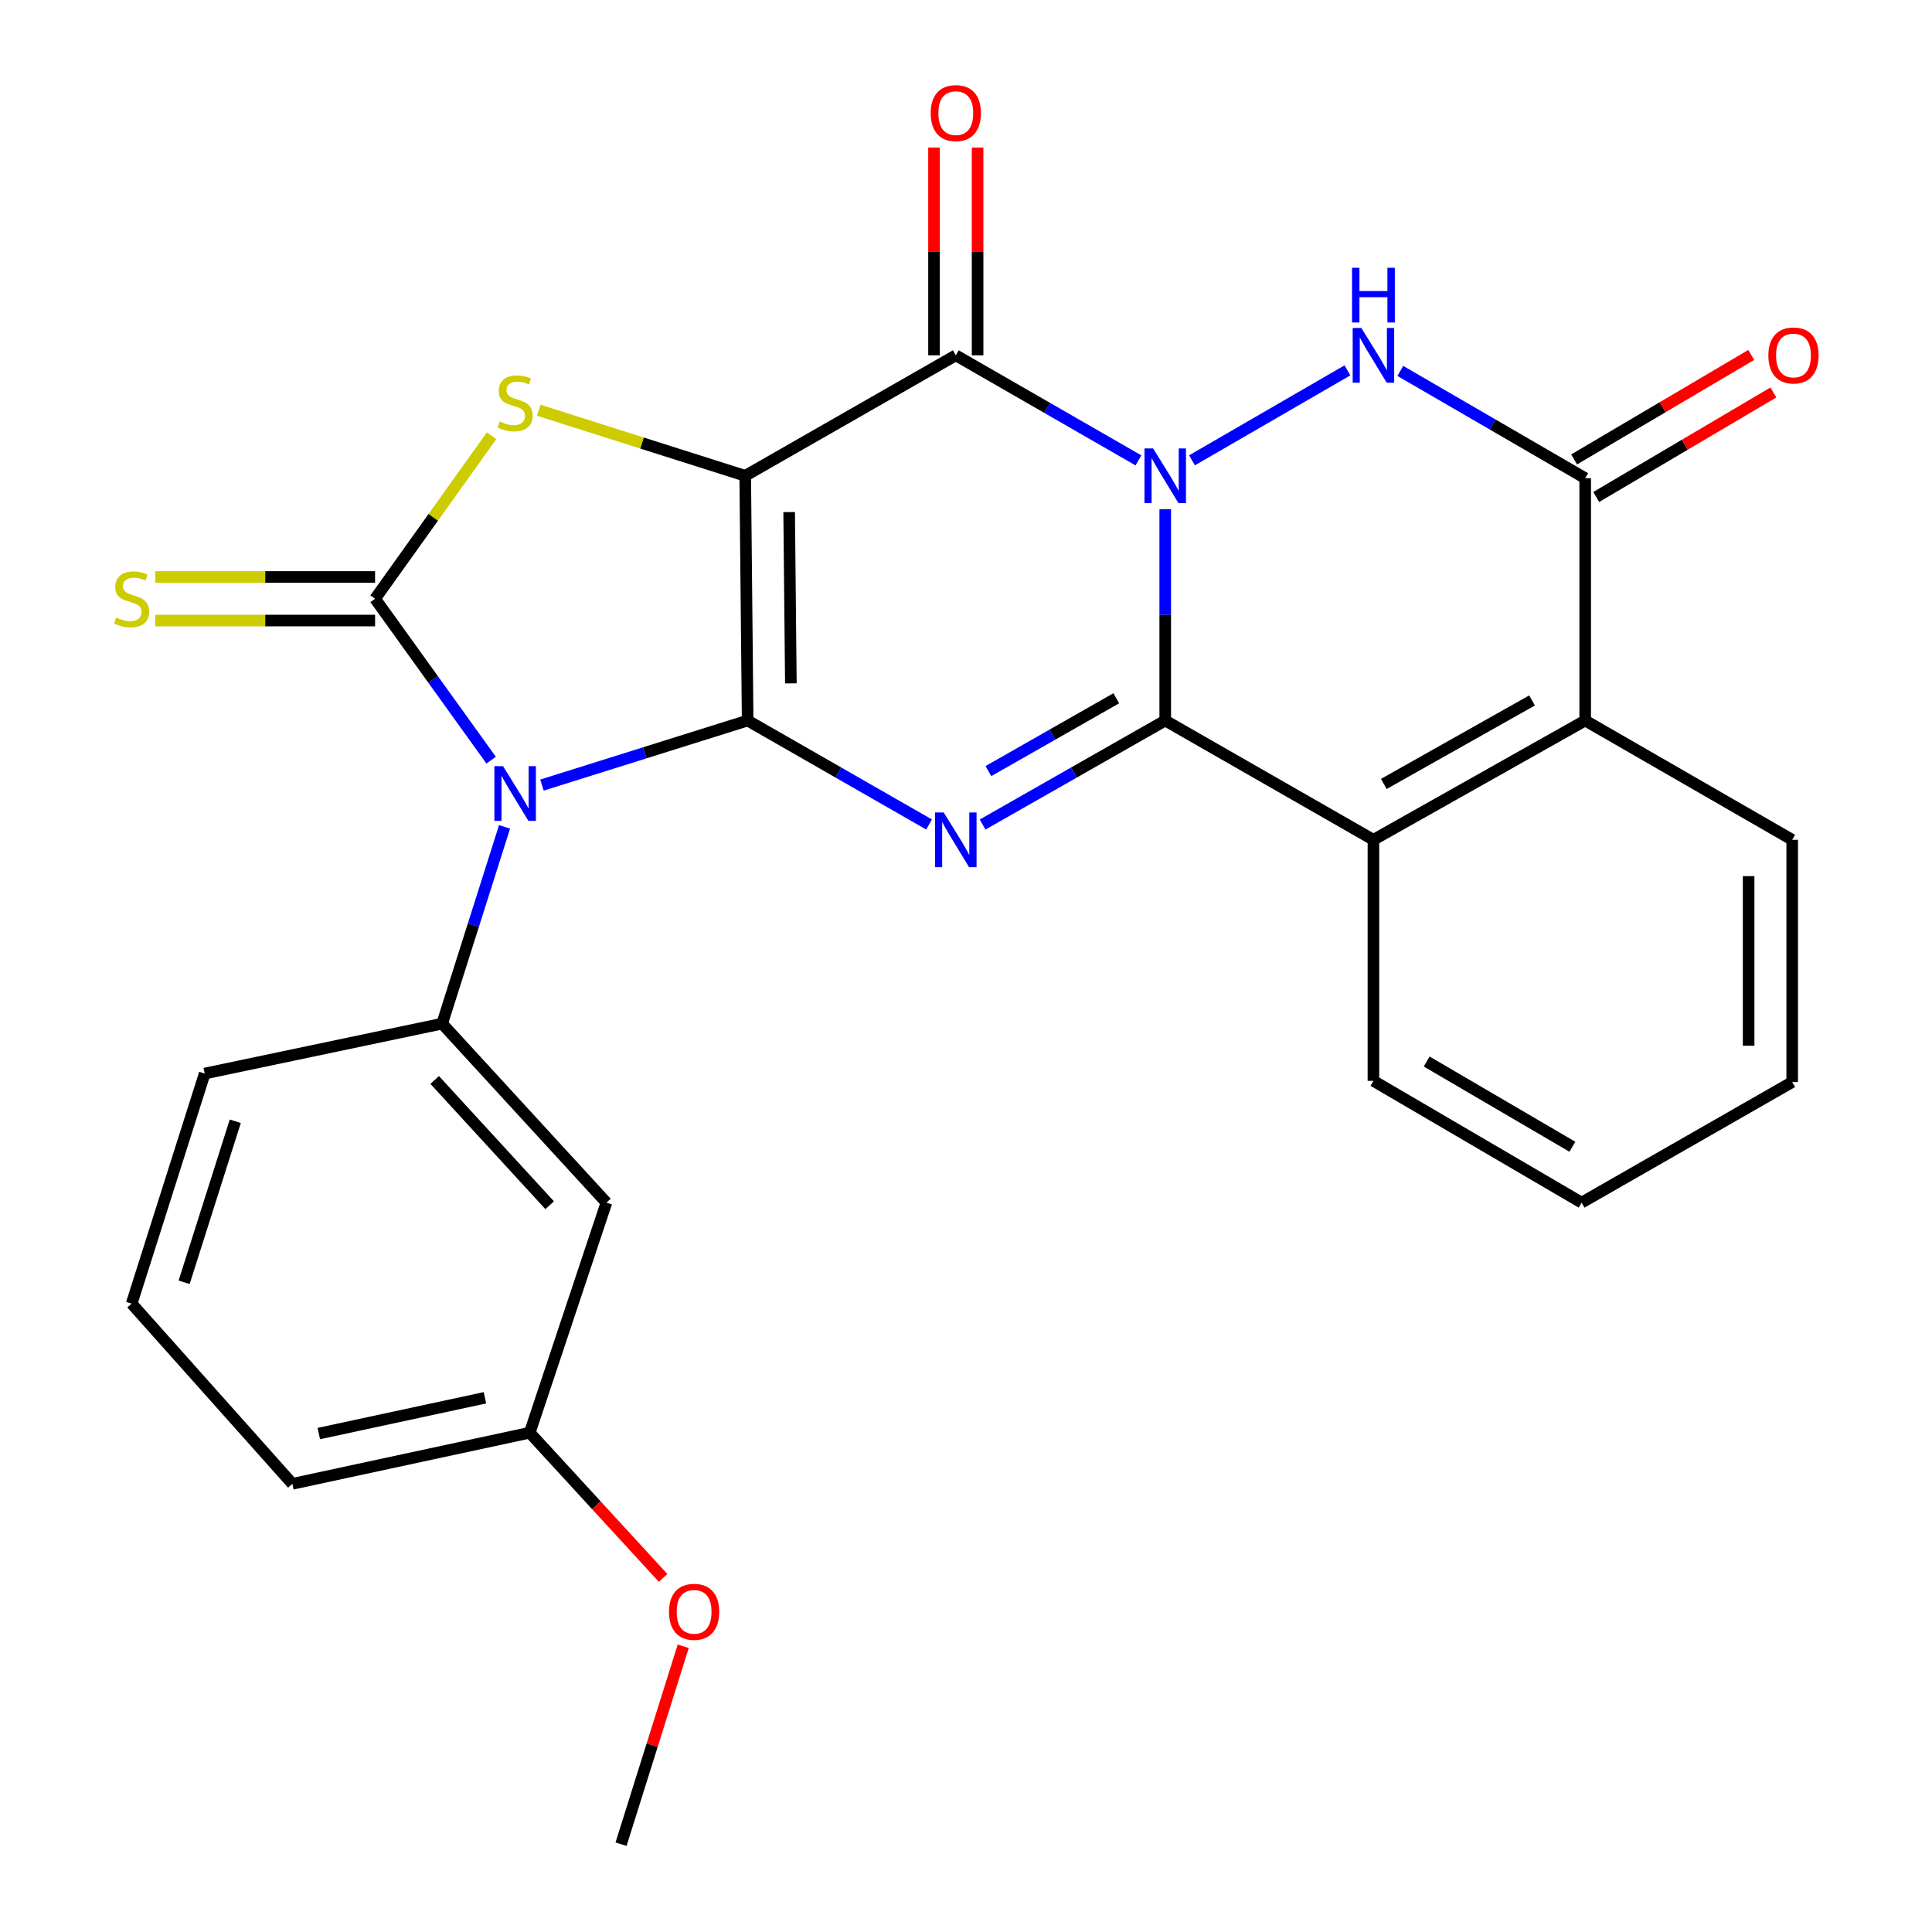 <?xml version='1.0' encoding='iso-8859-1'?>
<svg version='1.1' baseProfile='full'
              xmlns='http://www.w3.org/2000/svg'
                      xmlns:rdkit='http://www.rdkit.org/xml'
                      xmlns:xlink='http://www.w3.org/1999/xlink'
                  xml:space='preserve'
width='1000px' height='1000px' viewBox='0 0 1000 1000'>
<!-- END OF HEADER -->
<rect style='opacity:1.0;fill:#FFFFFF;stroke:none' width='1000' height='1000' x='0' y='0'> </rect>
<path class='bond-0' d='M 386.986,372.946 L 385.72,246.276' style='fill:none;fill-rule:evenodd;stroke:#000000;stroke-width:6px;stroke-linecap:butt;stroke-linejoin:miter;stroke-opacity:1' />
<path class='bond-0' d='M 409.35,353.72 L 408.464,265.051' style='fill:none;fill-rule:evenodd;stroke:#000000;stroke-width:6px;stroke-linecap:butt;stroke-linejoin:miter;stroke-opacity:1' />
<path class='bond-2' d='M 386.986,372.946 L 333.755,389.65' style='fill:none;fill-rule:evenodd;stroke:#000000;stroke-width:6px;stroke-linecap:butt;stroke-linejoin:miter;stroke-opacity:1' />
<path class='bond-2' d='M 333.755,389.65 L 280.525,406.353' style='fill:none;fill-rule:evenodd;stroke:#0000FF;stroke-width:6px;stroke-linecap:butt;stroke-linejoin:miter;stroke-opacity:1' />
<path class='bond-4' d='M 386.986,372.946 L 433.932,399.848' style='fill:none;fill-rule:evenodd;stroke:#000000;stroke-width:6px;stroke-linecap:butt;stroke-linejoin:miter;stroke-opacity:1' />
<path class='bond-4' d='M 433.932,399.848 L 480.878,426.75' style='fill:none;fill-rule:evenodd;stroke:#0000FF;stroke-width:6px;stroke-linecap:butt;stroke-linejoin:miter;stroke-opacity:1' />
<path class='bond-5' d='M 385.72,246.276 L 494.723,183.912' style='fill:none;fill-rule:evenodd;stroke:#000000;stroke-width:6px;stroke-linecap:butt;stroke-linejoin:miter;stroke-opacity:1' />
<path class='bond-7' d='M 385.72,246.276 L 332.278,229.305' style='fill:none;fill-rule:evenodd;stroke:#000000;stroke-width:6px;stroke-linecap:butt;stroke-linejoin:miter;stroke-opacity:1' />
<path class='bond-7' d='M 332.278,229.305 L 278.835,212.335' style='fill:none;fill-rule:evenodd;stroke:#CCCC00;stroke-width:6px;stroke-linecap:butt;stroke-linejoin:miter;stroke-opacity:1' />
<path class='bond-1' d='M 603.123,263.603 L 603.123,318.274' style='fill:none;fill-rule:evenodd;stroke:#0000FF;stroke-width:6px;stroke-linecap:butt;stroke-linejoin:miter;stroke-opacity:1' />
<path class='bond-1' d='M 603.123,318.274 L 603.123,372.946' style='fill:none;fill-rule:evenodd;stroke:#000000;stroke-width:6px;stroke-linecap:butt;stroke-linejoin:miter;stroke-opacity:1' />
<path class='bond-8' d='M 616.976,238.259 L 697.432,191.697' style='fill:none;fill-rule:evenodd;stroke:#0000FF;stroke-width:6px;stroke-linecap:butt;stroke-linejoin:miter;stroke-opacity:1' />
<path class='bond-28' d='M 589.257,238.299 L 541.99,211.105' style='fill:none;fill-rule:evenodd;stroke:#0000FF;stroke-width:6px;stroke-linecap:butt;stroke-linejoin:miter;stroke-opacity:1' />
<path class='bond-28' d='M 541.99,211.105 L 494.723,183.912' style='fill:none;fill-rule:evenodd;stroke:#000000;stroke-width:6px;stroke-linecap:butt;stroke-linejoin:miter;stroke-opacity:1' />
<path class='bond-6' d='M 254.216,393.449 L 224.179,351.683' style='fill:none;fill-rule:evenodd;stroke:#0000FF;stroke-width:6px;stroke-linecap:butt;stroke-linejoin:miter;stroke-opacity:1' />
<path class='bond-6' d='M 224.179,351.683 L 194.143,309.918' style='fill:none;fill-rule:evenodd;stroke:#000000;stroke-width:6px;stroke-linecap:butt;stroke-linejoin:miter;stroke-opacity:1' />
<path class='bond-11' d='M 261.15,427.997 L 245.001,478.918' style='fill:none;fill-rule:evenodd;stroke:#0000FF;stroke-width:6px;stroke-linecap:butt;stroke-linejoin:miter;stroke-opacity:1' />
<path class='bond-11' d='M 245.001,478.918 L 228.852,529.839' style='fill:none;fill-rule:evenodd;stroke:#000000;stroke-width:6px;stroke-linecap:butt;stroke-linejoin:miter;stroke-opacity:1' />
<path class='bond-3' d='M 603.123,372.946 L 555.852,399.868' style='fill:none;fill-rule:evenodd;stroke:#000000;stroke-width:6px;stroke-linecap:butt;stroke-linejoin:miter;stroke-opacity:1' />
<path class='bond-3' d='M 555.852,399.868 L 508.581,426.79' style='fill:none;fill-rule:evenodd;stroke:#0000FF;stroke-width:6px;stroke-linecap:butt;stroke-linejoin:miter;stroke-opacity:1' />
<path class='bond-3' d='M 577.78,361.424 L 544.69,380.269' style='fill:none;fill-rule:evenodd;stroke:#000000;stroke-width:6px;stroke-linecap:butt;stroke-linejoin:miter;stroke-opacity:1' />
<path class='bond-3' d='M 544.69,380.269 L 511.6,399.115' style='fill:none;fill-rule:evenodd;stroke:#0000FF;stroke-width:6px;stroke-linecap:butt;stroke-linejoin:miter;stroke-opacity:1' />
<path class='bond-10' d='M 603.123,372.946 L 710.885,434.683' style='fill:none;fill-rule:evenodd;stroke:#000000;stroke-width:6px;stroke-linecap:butt;stroke-linejoin:miter;stroke-opacity:1' />
<path class='bond-15' d='M 506,183.912 L 506,130.139' style='fill:none;fill-rule:evenodd;stroke:#000000;stroke-width:6px;stroke-linecap:butt;stroke-linejoin:miter;stroke-opacity:1' />
<path class='bond-15' d='M 506,130.139 L 506,76.366' style='fill:none;fill-rule:evenodd;stroke:#FF0000;stroke-width:6px;stroke-linecap:butt;stroke-linejoin:miter;stroke-opacity:1' />
<path class='bond-15' d='M 483.445,183.912 L 483.445,130.139' style='fill:none;fill-rule:evenodd;stroke:#000000;stroke-width:6px;stroke-linecap:butt;stroke-linejoin:miter;stroke-opacity:1' />
<path class='bond-15' d='M 483.445,130.139 L 483.445,76.366' style='fill:none;fill-rule:evenodd;stroke:#FF0000;stroke-width:6px;stroke-linecap:butt;stroke-linejoin:miter;stroke-opacity:1' />
<path class='bond-13' d='M 194.143,298.641 L 137.255,298.641' style='fill:none;fill-rule:evenodd;stroke:#000000;stroke-width:6px;stroke-linecap:butt;stroke-linejoin:miter;stroke-opacity:1' />
<path class='bond-13' d='M 137.255,298.641 L 80.367,298.641' style='fill:none;fill-rule:evenodd;stroke:#CCCC00;stroke-width:6px;stroke-linecap:butt;stroke-linejoin:miter;stroke-opacity:1' />
<path class='bond-13' d='M 194.143,321.195 L 137.255,321.195' style='fill:none;fill-rule:evenodd;stroke:#000000;stroke-width:6px;stroke-linecap:butt;stroke-linejoin:miter;stroke-opacity:1' />
<path class='bond-13' d='M 137.255,321.195 L 80.367,321.195' style='fill:none;fill-rule:evenodd;stroke:#CCCC00;stroke-width:6px;stroke-linecap:butt;stroke-linejoin:miter;stroke-opacity:1' />
<path class='bond-27' d='M 194.143,309.918 L 224.288,267.725' style='fill:none;fill-rule:evenodd;stroke:#000000;stroke-width:6px;stroke-linecap:butt;stroke-linejoin:miter;stroke-opacity:1' />
<path class='bond-27' d='M 224.288,267.725 L 254.434,225.531' style='fill:none;fill-rule:evenodd;stroke:#CCCC00;stroke-width:6px;stroke-linecap:butt;stroke-linejoin:miter;stroke-opacity:1' />
<path class='bond-29' d='M 724.793,191.983 L 772.641,219.75' style='fill:none;fill-rule:evenodd;stroke:#0000FF;stroke-width:6px;stroke-linecap:butt;stroke-linejoin:miter;stroke-opacity:1' />
<path class='bond-29' d='M 772.641,219.75 L 820.488,247.517' style='fill:none;fill-rule:evenodd;stroke:#000000;stroke-width:6px;stroke-linecap:butt;stroke-linejoin:miter;stroke-opacity:1' />
<path class='bond-9' d='M 820.488,247.517 L 820.488,372.946' style='fill:none;fill-rule:evenodd;stroke:#000000;stroke-width:6px;stroke-linecap:butt;stroke-linejoin:miter;stroke-opacity:1' />
<path class='bond-16' d='M 826.219,257.23 L 872.06,230.185' style='fill:none;fill-rule:evenodd;stroke:#000000;stroke-width:6px;stroke-linecap:butt;stroke-linejoin:miter;stroke-opacity:1' />
<path class='bond-16' d='M 872.06,230.185 L 917.901,203.141' style='fill:none;fill-rule:evenodd;stroke:#FF0000;stroke-width:6px;stroke-linecap:butt;stroke-linejoin:miter;stroke-opacity:1' />
<path class='bond-16' d='M 814.758,237.803 L 860.599,210.759' style='fill:none;fill-rule:evenodd;stroke:#000000;stroke-width:6px;stroke-linecap:butt;stroke-linejoin:miter;stroke-opacity:1' />
<path class='bond-16' d='M 860.599,210.759 L 906.44,183.715' style='fill:none;fill-rule:evenodd;stroke:#FF0000;stroke-width:6px;stroke-linecap:butt;stroke-linejoin:miter;stroke-opacity:1' />
<path class='bond-12' d='M 710.885,434.683 L 820.488,372.946' style='fill:none;fill-rule:evenodd;stroke:#000000;stroke-width:6px;stroke-linecap:butt;stroke-linejoin:miter;stroke-opacity:1' />
<path class='bond-12' d='M 716.256,405.771 L 792.979,362.555' style='fill:none;fill-rule:evenodd;stroke:#000000;stroke-width:6px;stroke-linecap:butt;stroke-linejoin:miter;stroke-opacity:1' />
<path class='bond-19' d='M 710.885,434.683 L 710.885,559.449' style='fill:none;fill-rule:evenodd;stroke:#000000;stroke-width:6px;stroke-linecap:butt;stroke-linejoin:miter;stroke-opacity:1' />
<path class='bond-14' d='M 228.852,529.839 L 313.884,622.477' style='fill:none;fill-rule:evenodd;stroke:#000000;stroke-width:6px;stroke-linecap:butt;stroke-linejoin:miter;stroke-opacity:1' />
<path class='bond-14' d='M 224.991,558.987 L 284.513,623.833' style='fill:none;fill-rule:evenodd;stroke:#000000;stroke-width:6px;stroke-linecap:butt;stroke-linejoin:miter;stroke-opacity:1' />
<path class='bond-18' d='M 228.852,529.839 L 105.954,555.665' style='fill:none;fill-rule:evenodd;stroke:#000000;stroke-width:6px;stroke-linecap:butt;stroke-linejoin:miter;stroke-opacity:1' />
<path class='bond-20' d='M 820.488,372.946 L 927.636,434.683' style='fill:none;fill-rule:evenodd;stroke:#000000;stroke-width:6px;stroke-linecap:butt;stroke-linejoin:miter;stroke-opacity:1' />
<path class='bond-17' d='M 313.884,622.477 L 274.187,741.566' style='fill:none;fill-rule:evenodd;stroke:#000000;stroke-width:6px;stroke-linecap:butt;stroke-linejoin:miter;stroke-opacity:1' />
<path class='bond-21' d='M 274.187,741.566 L 308.707,779.146' style='fill:none;fill-rule:evenodd;stroke:#000000;stroke-width:6px;stroke-linecap:butt;stroke-linejoin:miter;stroke-opacity:1' />
<path class='bond-21' d='M 308.707,779.146 L 343.227,816.727' style='fill:none;fill-rule:evenodd;stroke:#FF0000;stroke-width:6px;stroke-linecap:butt;stroke-linejoin:miter;stroke-opacity:1' />
<path class='bond-30' d='M 274.187,741.566 L 151.339,768.03' style='fill:none;fill-rule:evenodd;stroke:#000000;stroke-width:6px;stroke-linecap:butt;stroke-linejoin:miter;stroke-opacity:1' />
<path class='bond-30' d='M 251.01,723.487 L 165.016,742.012' style='fill:none;fill-rule:evenodd;stroke:#000000;stroke-width:6px;stroke-linecap:butt;stroke-linejoin:miter;stroke-opacity:1' />
<path class='bond-22' d='M 105.954,555.665 L 68.137,674.754' style='fill:none;fill-rule:evenodd;stroke:#000000;stroke-width:6px;stroke-linecap:butt;stroke-linejoin:miter;stroke-opacity:1' />
<path class='bond-22' d='M 121.778,580.354 L 95.306,663.717' style='fill:none;fill-rule:evenodd;stroke:#000000;stroke-width:6px;stroke-linecap:butt;stroke-linejoin:miter;stroke-opacity:1' />
<path class='bond-25' d='M 710.885,559.449 L 818.634,622.477' style='fill:none;fill-rule:evenodd;stroke:#000000;stroke-width:6px;stroke-linecap:butt;stroke-linejoin:miter;stroke-opacity:1' />
<path class='bond-25' d='M 738.435,549.434 L 813.86,593.554' style='fill:none;fill-rule:evenodd;stroke:#000000;stroke-width:6px;stroke-linecap:butt;stroke-linejoin:miter;stroke-opacity:1' />
<path class='bond-31' d='M 927.636,434.683 L 927.636,560.075' style='fill:none;fill-rule:evenodd;stroke:#000000;stroke-width:6px;stroke-linecap:butt;stroke-linejoin:miter;stroke-opacity:1' />
<path class='bond-31' d='M 905.081,453.492 L 905.081,541.267' style='fill:none;fill-rule:evenodd;stroke:#000000;stroke-width:6px;stroke-linecap:butt;stroke-linejoin:miter;stroke-opacity:1' />
<path class='bond-24' d='M 353.64,852.105 L 337.546,903.325' style='fill:none;fill-rule:evenodd;stroke:#FF0000;stroke-width:6px;stroke-linecap:butt;stroke-linejoin:miter;stroke-opacity:1' />
<path class='bond-24' d='M 337.546,903.325 L 321.452,954.545' style='fill:none;fill-rule:evenodd;stroke:#000000;stroke-width:6px;stroke-linecap:butt;stroke-linejoin:miter;stroke-opacity:1' />
<path class='bond-23' d='M 68.137,674.754 L 151.339,768.03' style='fill:none;fill-rule:evenodd;stroke:#000000;stroke-width:6px;stroke-linecap:butt;stroke-linejoin:miter;stroke-opacity:1' />
<path class='bond-26' d='M 818.634,622.477 L 927.636,560.075' style='fill:none;fill-rule:evenodd;stroke:#000000;stroke-width:6px;stroke-linecap:butt;stroke-linejoin:miter;stroke-opacity:1' />
<path  class='atom-2' d='M 596.863 232.116
L 606.143 247.116
Q 607.063 248.596, 608.543 251.276
Q 610.023 253.956, 610.103 254.116
L 610.103 232.116
L 613.863 232.116
L 613.863 260.436
L 609.983 260.436
L 600.023 244.036
Q 598.863 242.116, 597.623 239.916
Q 596.423 237.716, 596.063 237.036
L 596.063 260.436
L 592.383 260.436
L 592.383 232.116
L 596.863 232.116
' fill='#0000FF'/>
<path  class='atom-3' d='M 260.371 396.553
L 269.651 411.553
Q 270.571 413.033, 272.051 415.713
Q 273.531 418.393, 273.611 418.553
L 273.611 396.553
L 277.371 396.553
L 277.371 424.873
L 273.491 424.873
L 263.531 408.473
Q 262.371 406.553, 261.131 404.353
Q 259.931 402.153, 259.571 401.473
L 259.571 424.873
L 255.891 424.873
L 255.891 396.553
L 260.371 396.553
' fill='#0000FF'/>
<path  class='atom-5' d='M 488.463 420.523
L 497.743 435.523
Q 498.663 437.003, 500.143 439.683
Q 501.623 442.363, 501.703 442.523
L 501.703 420.523
L 505.463 420.523
L 505.463 448.843
L 501.583 448.843
L 491.623 432.443
Q 490.463 430.523, 489.223 428.323
Q 488.023 426.123, 487.663 425.443
L 487.663 448.843
L 483.983 448.843
L 483.983 420.523
L 488.463 420.523
' fill='#0000FF'/>
<path  class='atom-8' d='M 258.631 218.179
Q 258.951 218.299, 260.271 218.859
Q 261.591 219.419, 263.031 219.779
Q 264.511 220.099, 265.951 220.099
Q 268.631 220.099, 270.191 218.819
Q 271.751 217.499, 271.751 215.219
Q 271.751 213.659, 270.951 212.699
Q 270.191 211.739, 268.991 211.219
Q 267.791 210.699, 265.791 210.099
Q 263.271 209.339, 261.751 208.619
Q 260.271 207.899, 259.191 206.379
Q 258.151 204.859, 258.151 202.299
Q 258.151 198.739, 260.551 196.539
Q 262.991 194.339, 267.791 194.339
Q 271.071 194.339, 274.791 195.899
L 273.871 198.979
Q 270.471 197.579, 267.911 197.579
Q 265.151 197.579, 263.631 198.739
Q 262.111 199.859, 262.151 201.819
Q 262.151 203.339, 262.911 204.259
Q 263.711 205.179, 264.831 205.699
Q 265.991 206.219, 267.911 206.819
Q 270.471 207.619, 271.991 208.419
Q 273.511 209.219, 274.591 210.859
Q 275.711 212.459, 275.711 215.219
Q 275.711 219.139, 273.071 221.259
Q 270.471 223.339, 266.111 223.339
Q 263.591 223.339, 261.671 222.779
Q 259.791 222.259, 257.551 221.339
L 258.631 218.179
' fill='#CCCC00'/>
<path  class='atom-9' d='M 704.625 169.752
L 713.905 184.752
Q 714.825 186.232, 716.305 188.912
Q 717.785 191.592, 717.865 191.752
L 717.865 169.752
L 721.625 169.752
L 721.625 198.072
L 717.745 198.072
L 707.785 181.672
Q 706.625 179.752, 705.385 177.552
Q 704.185 175.352, 703.825 174.672
L 703.825 198.072
L 700.145 198.072
L 700.145 169.752
L 704.625 169.752
' fill='#0000FF'/>
<path  class='atom-9' d='M 699.805 138.6
L 703.645 138.6
L 703.645 150.64
L 718.125 150.64
L 718.125 138.6
L 721.965 138.6
L 721.965 166.92
L 718.125 166.92
L 718.125 153.84
L 703.645 153.84
L 703.645 166.92
L 699.805 166.92
L 699.805 138.6
' fill='#0000FF'/>
<path  class='atom-14' d='M 60.137 319.638
Q 60.457 319.758, 61.777 320.318
Q 63.097 320.878, 64.537 321.238
Q 66.017 321.558, 67.457 321.558
Q 70.137 321.558, 71.697 320.278
Q 73.257 318.958, 73.257 316.678
Q 73.257 315.118, 72.457 314.158
Q 71.697 313.198, 70.497 312.678
Q 69.297 312.158, 67.297 311.558
Q 64.777 310.798, 63.257 310.078
Q 61.777 309.358, 60.697 307.838
Q 59.657 306.318, 59.657 303.758
Q 59.657 300.198, 62.057 297.998
Q 64.497 295.798, 69.297 295.798
Q 72.577 295.798, 76.297 297.358
L 75.377 300.438
Q 71.977 299.038, 69.417 299.038
Q 66.657 299.038, 65.137 300.198
Q 63.617 301.318, 63.657 303.278
Q 63.657 304.798, 64.417 305.718
Q 65.217 306.638, 66.337 307.158
Q 67.497 307.678, 69.417 308.278
Q 71.977 309.078, 73.497 309.878
Q 75.017 310.678, 76.097 312.318
Q 77.217 313.918, 77.217 316.678
Q 77.217 320.598, 74.577 322.718
Q 71.977 324.798, 67.617 324.798
Q 65.097 324.798, 63.177 324.238
Q 61.297 323.718, 59.057 322.798
L 60.137 319.638
' fill='#CCCC00'/>
<path  class='atom-16' d='M 481.723 58.55
Q 481.723 51.75, 485.083 47.95
Q 488.443 44.15, 494.723 44.15
Q 501.003 44.15, 504.363 47.95
Q 507.723 51.75, 507.723 58.55
Q 507.723 65.43, 504.323 69.35
Q 500.923 73.23, 494.723 73.23
Q 488.483 73.23, 485.083 69.35
Q 481.723 65.47, 481.723 58.55
M 494.723 70.03
Q 499.043 70.03, 501.363 67.15
Q 503.723 64.23, 503.723 58.55
Q 503.723 52.99, 501.363 50.19
Q 499.043 47.35, 494.723 47.35
Q 490.403 47.35, 488.043 50.15
Q 485.723 52.95, 485.723 58.55
Q 485.723 64.27, 488.043 67.15
Q 490.403 70.03, 494.723 70.03
' fill='#FF0000'/>
<path  class='atom-17' d='M 915.3 183.992
Q 915.3 177.192, 918.66 173.392
Q 922.02 169.592, 928.3 169.592
Q 934.58 169.592, 937.94 173.392
Q 941.3 177.192, 941.3 183.992
Q 941.3 190.872, 937.9 194.792
Q 934.5 198.672, 928.3 198.672
Q 922.06 198.672, 918.66 194.792
Q 915.3 190.912, 915.3 183.992
M 928.3 195.472
Q 932.62 195.472, 934.94 192.592
Q 937.3 189.672, 937.3 183.992
Q 937.3 178.432, 934.94 175.632
Q 932.62 172.792, 928.3 172.792
Q 923.98 172.792, 921.62 175.592
Q 919.3 178.392, 919.3 183.992
Q 919.3 189.712, 921.62 192.592
Q 923.98 195.472, 928.3 195.472
' fill='#FF0000'/>
<path  class='atom-22' d='M 346.269 834.271
Q 346.269 827.471, 349.629 823.671
Q 352.989 819.871, 359.269 819.871
Q 365.549 819.871, 368.909 823.671
Q 372.269 827.471, 372.269 834.271
Q 372.269 841.151, 368.869 845.071
Q 365.469 848.951, 359.269 848.951
Q 353.029 848.951, 349.629 845.071
Q 346.269 841.191, 346.269 834.271
M 359.269 845.751
Q 363.589 845.751, 365.909 842.871
Q 368.269 839.951, 368.269 834.271
Q 368.269 828.711, 365.909 825.911
Q 363.589 823.071, 359.269 823.071
Q 354.949 823.071, 352.589 825.871
Q 350.269 828.671, 350.269 834.271
Q 350.269 839.991, 352.589 842.871
Q 354.949 845.751, 359.269 845.751
' fill='#FF0000'/>
</svg>
